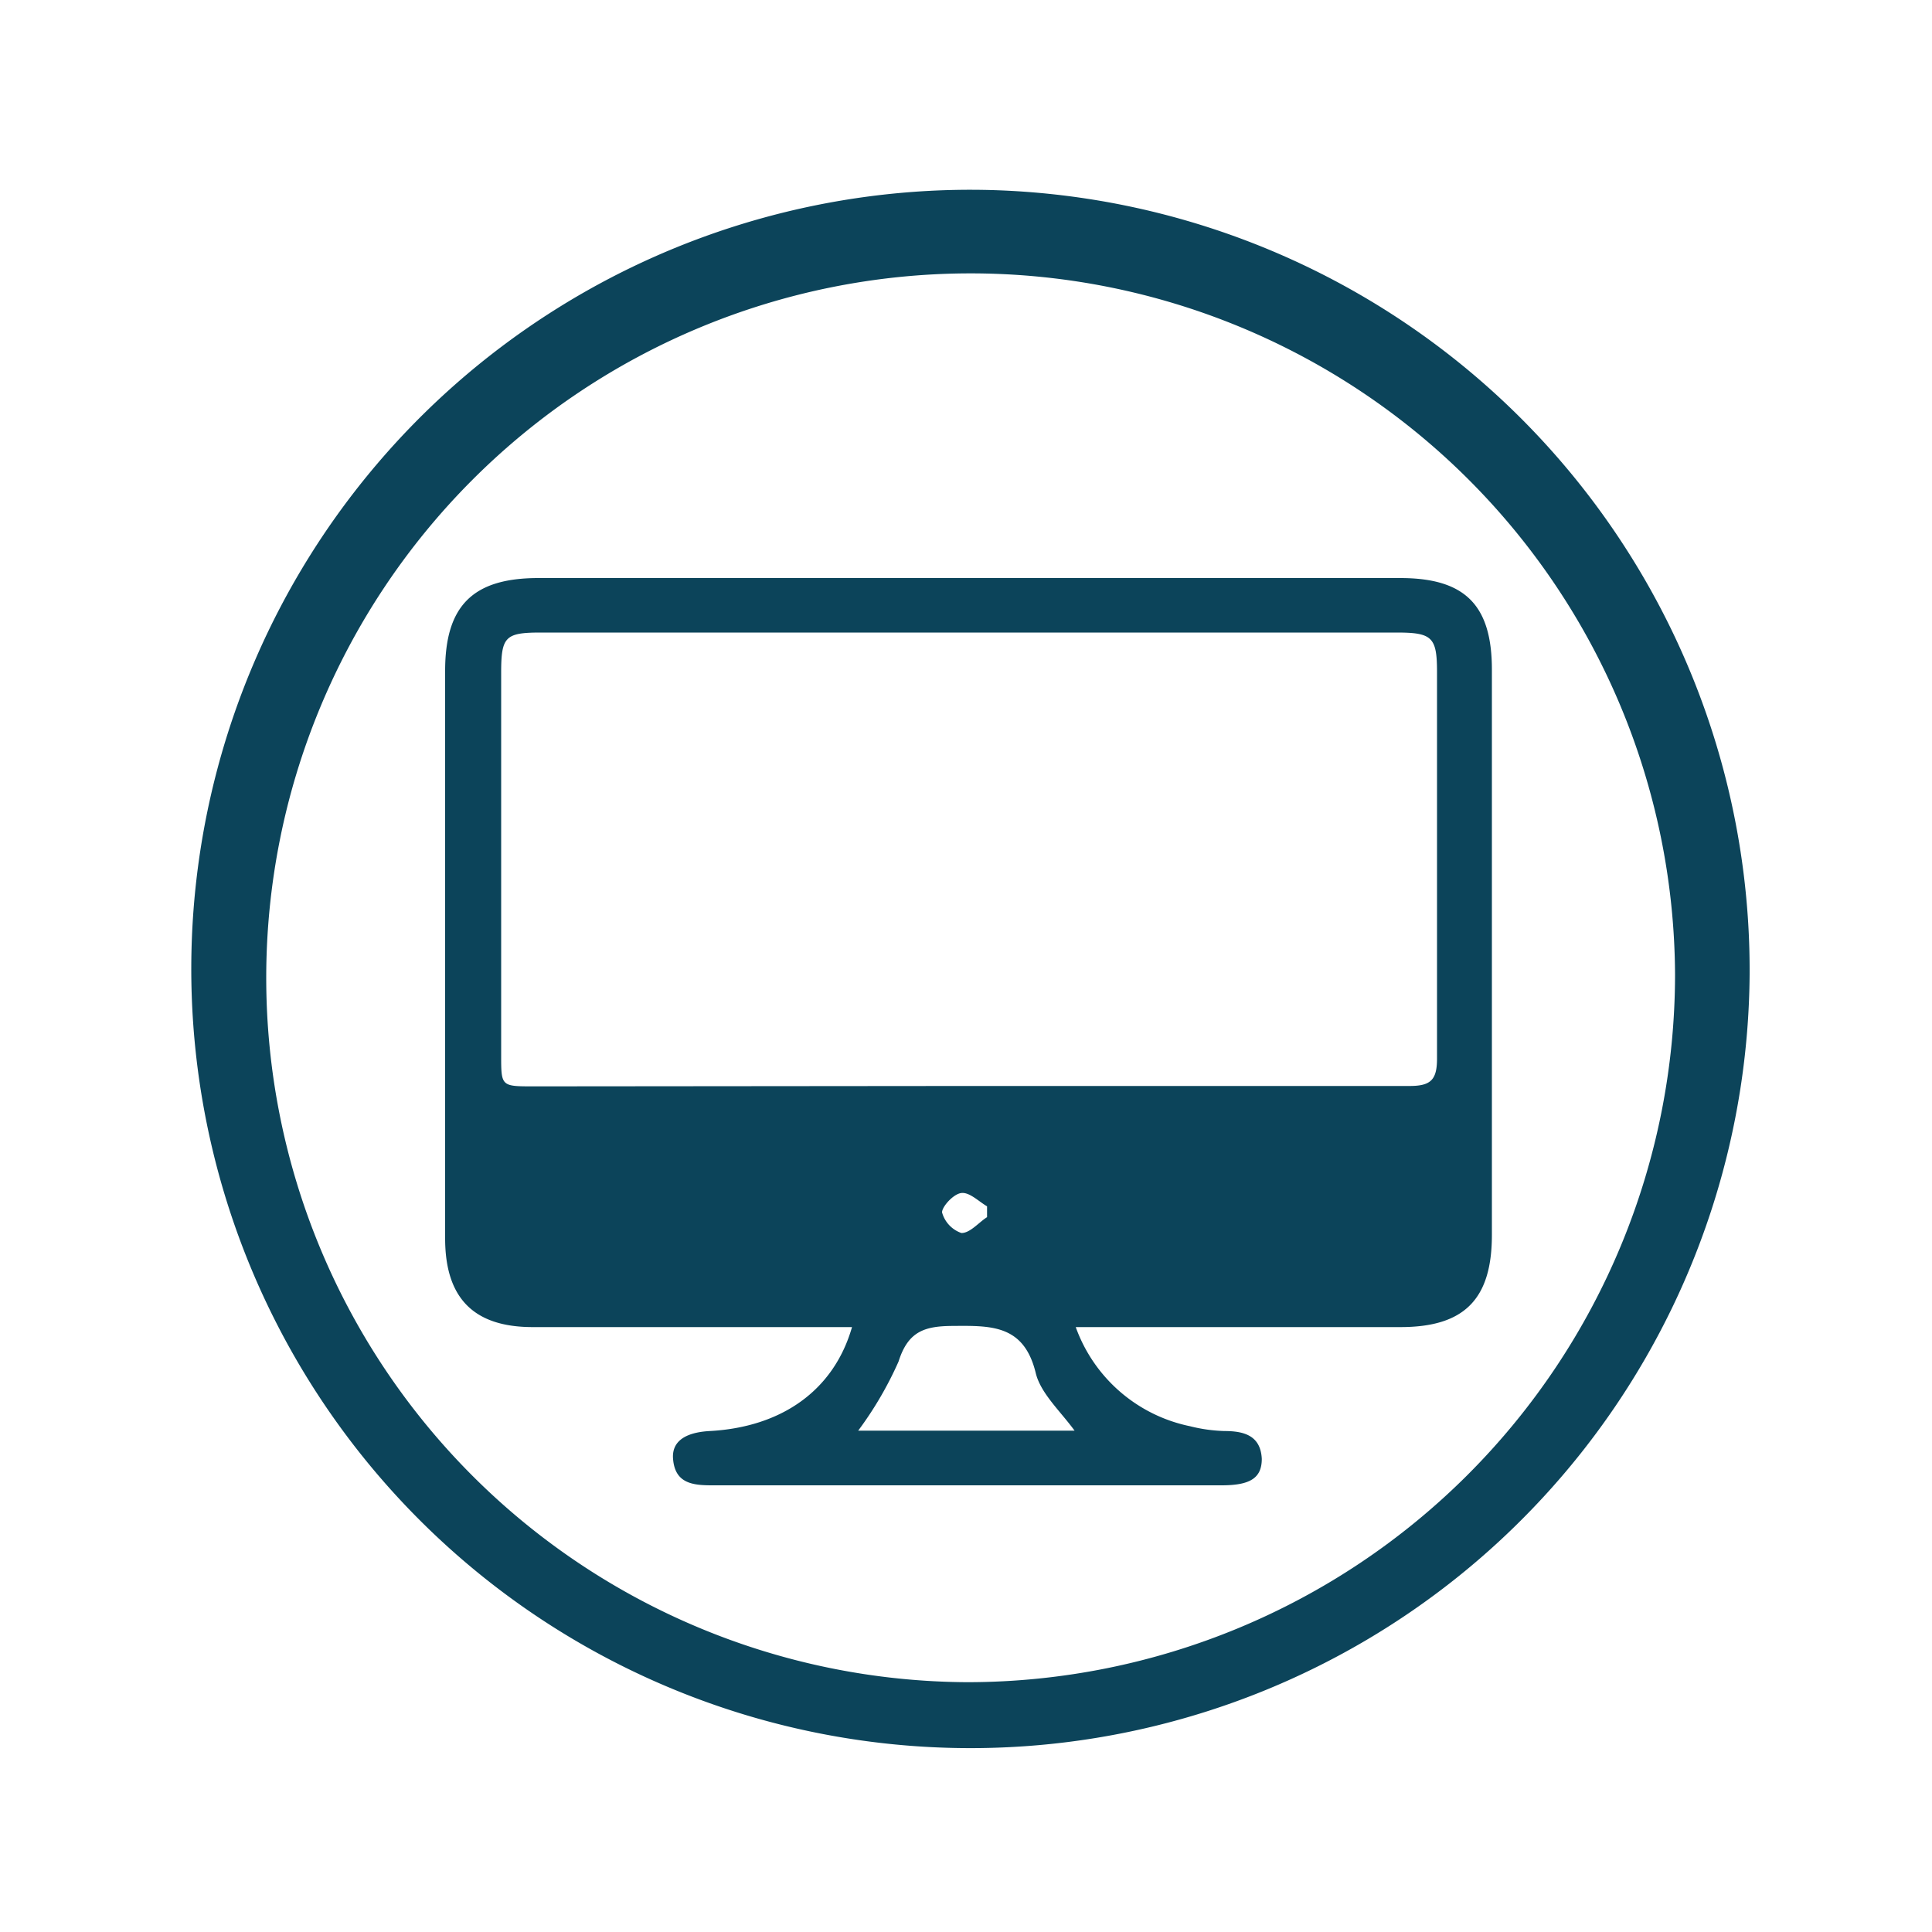 <?xml version="1.0" encoding="UTF-8"?> <svg xmlns="http://www.w3.org/2000/svg" id="Calque_1" data-name="Calque 1" viewBox="0 0 100 100"> <defs> <style>.cls-1{fill:#0c445a;}</style> </defs> <title>Imac-Apple</title> <path class="cls-1" d="M90.56,50.43A40.33,40.33,0,1,1,51,9.83,40.4,40.4,0,0,1,90.56,50.43Zm-3.86,0A36.46,36.46,0,1,0,50.1,87.07,36.65,36.65,0,0,0,86.7,50.45Z"></path> <path class="cls-1" d="M44.1,68.69H27.57c-3.05,0-4.53-1.5-4.53-4.59q0-14.68,0-29.38c0-3.37,1.44-4.8,4.82-4.8H72.48c3.34,0,4.74,1.39,4.74,4.74q0,14.63,0,29.26c0,3.33-1.43,4.77-4.73,4.77H55.68a8,8,0,0,0,5.91,5.13,8.21,8.21,0,0,0,1.78.25c1,0,1.88.22,1.94,1.44,0,1-.61,1.37-2.08,1.37H43.92c-2.36,0-4.72,0-7.08,0-1,0-1.89-.11-2-1.34-.09-.9.58-1.4,1.9-1.47C40.42,73.87,43.15,72,44.1,68.69Zm6.07-12.48c7.59,0,15.19,0,22.79,0,1.09,0,1.42-.31,1.42-1.42,0-6.68,0-13.36,0-20,0-1.81-.25-2.05-2.09-2.05H28c-1.85,0-2.06.21-2.06,2.08q0,9.9,0,19.8c0,1.61,0,1.61,1.68,1.61Zm5.45,17.84c-.73-1-1.73-1.91-2-2.94-.59-2.5-2.23-2.5-4.24-2.48-1.49,0-2.37.25-2.87,1.84a18.6,18.6,0,0,1-2.09,3.58ZM51.09,63l0-.56c-.44-.26-.91-.74-1.33-.69s-1,.71-1,1a1.57,1.57,0,0,0,1,1.07C50.21,63.83,50.67,63.26,51.09,63Z"></path> </svg> 
